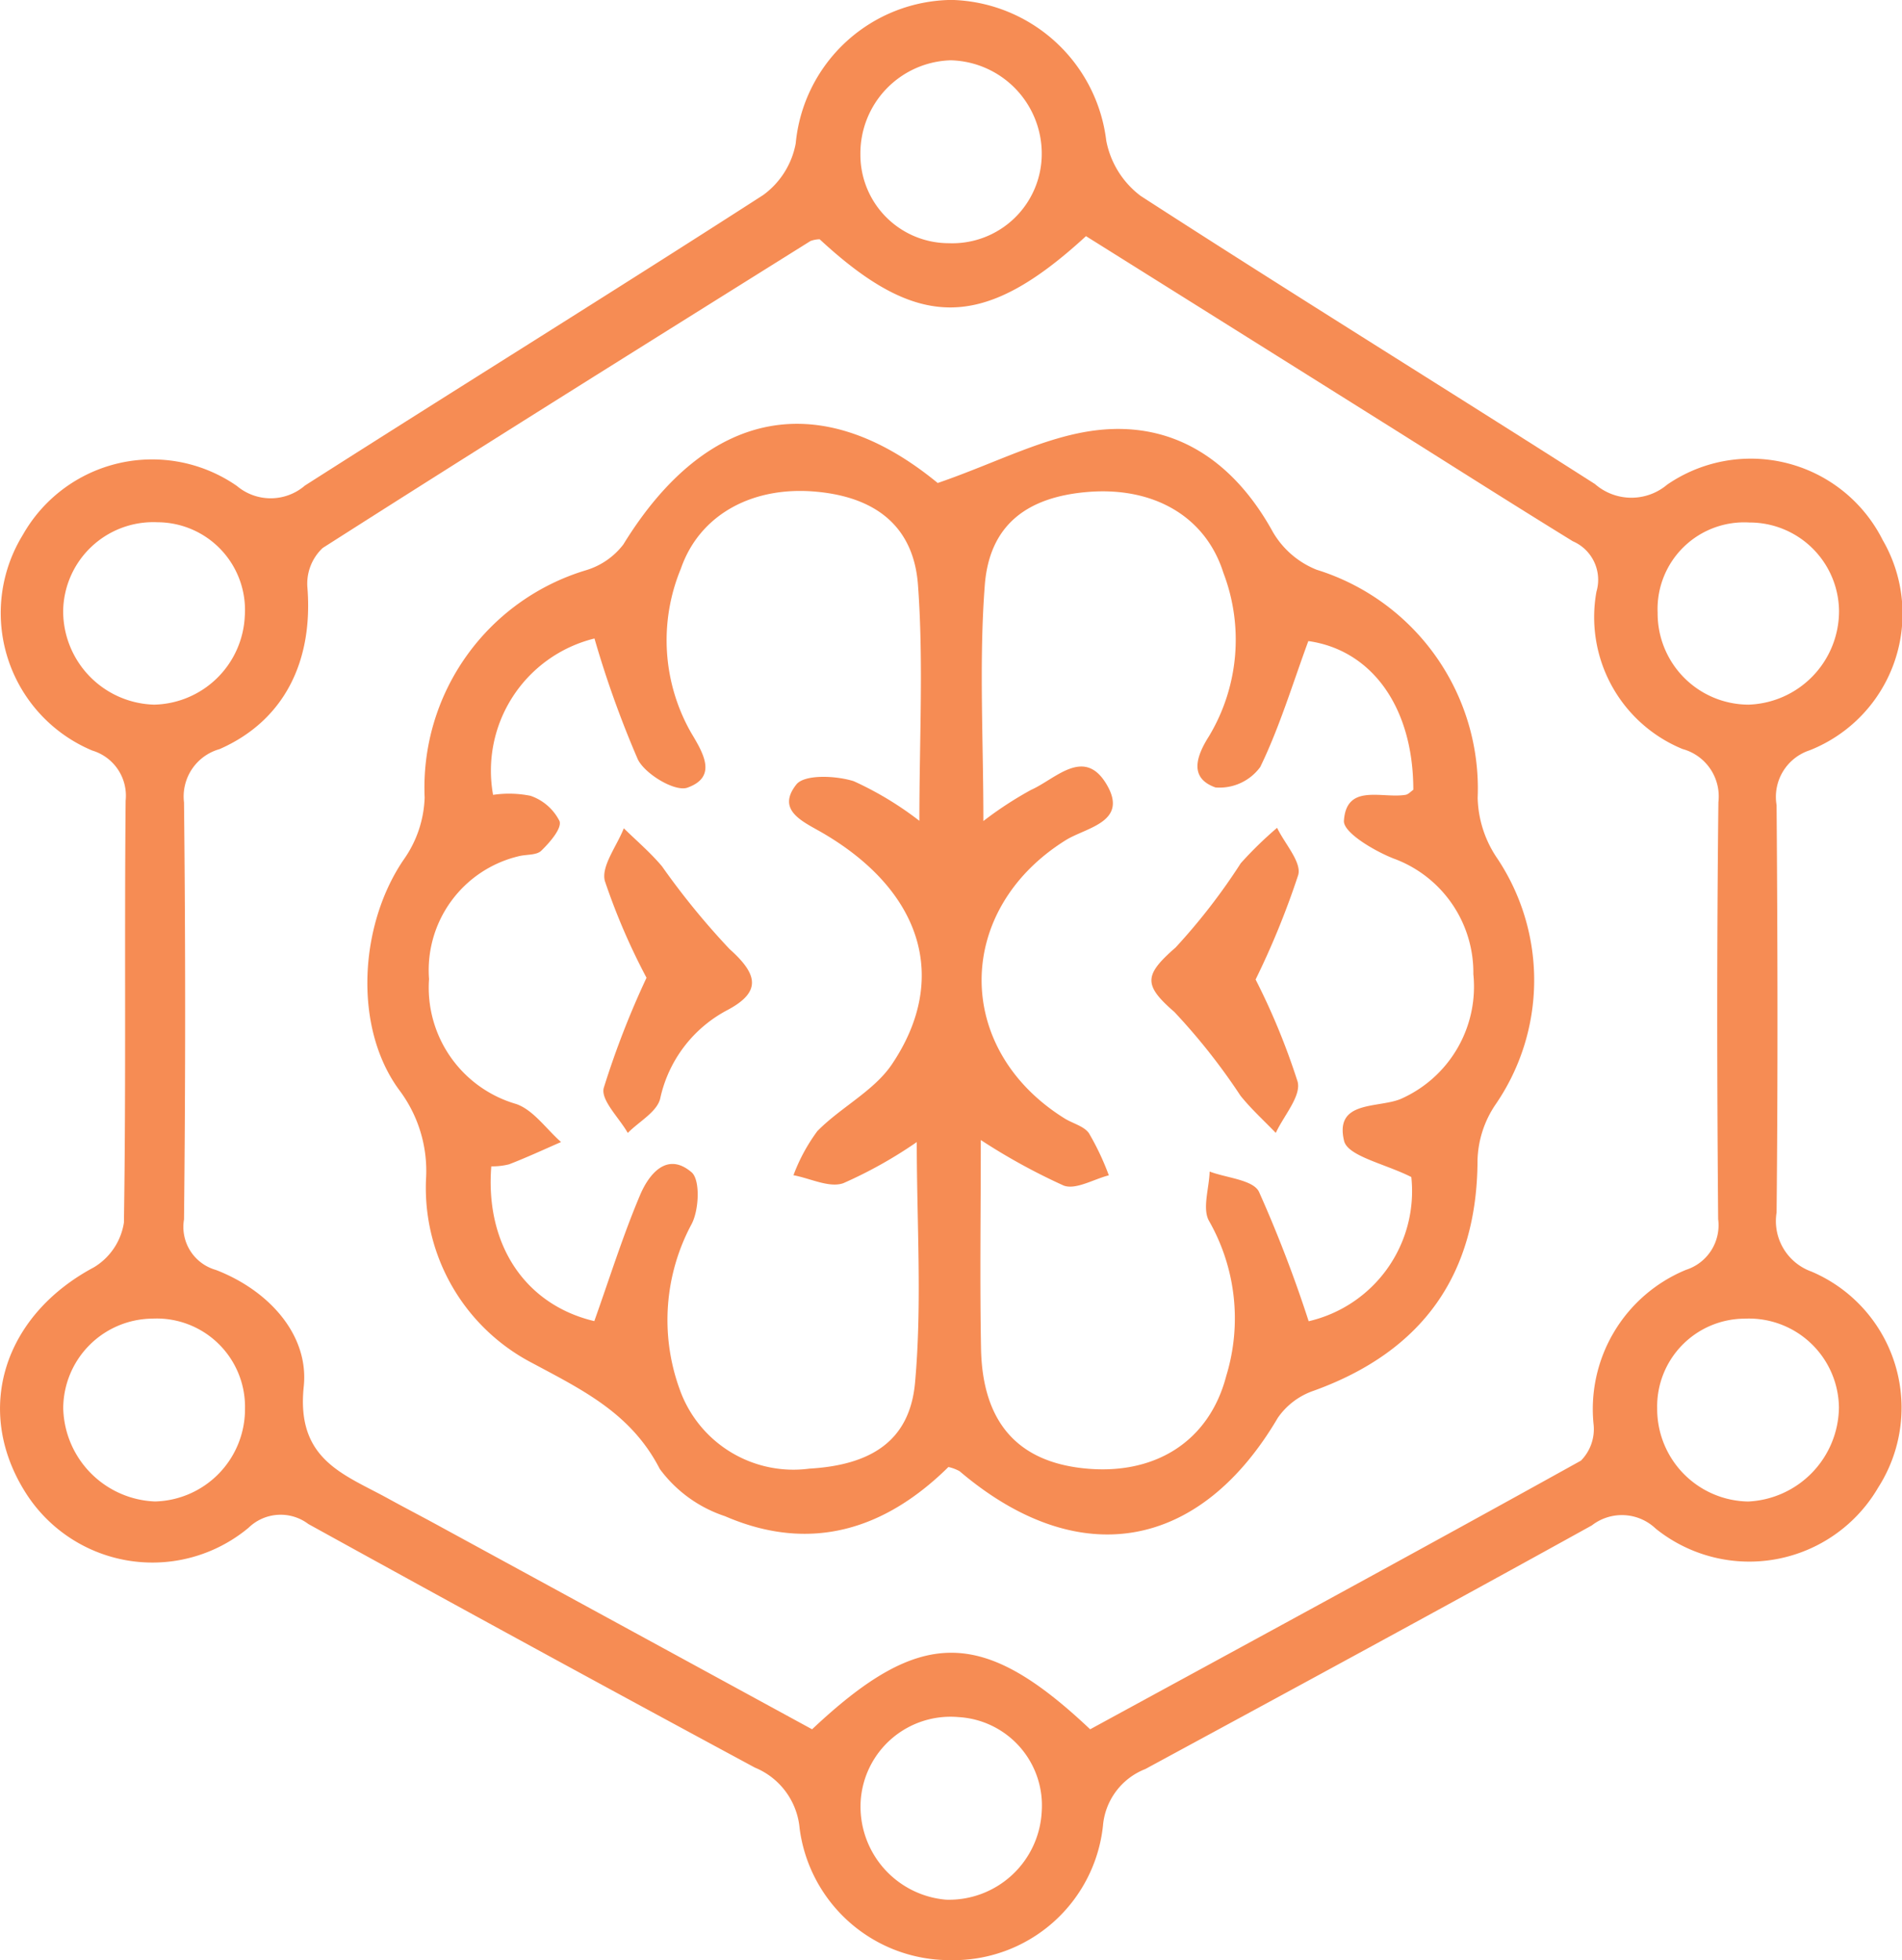 <svg id="Group_21326" data-name="Group 21326" xmlns="http://www.w3.org/2000/svg" width="77.634" height="80" viewBox="0 0 77.634 80">
  <g id="Group_21313" data-name="Group 21313" transform="translate(0 0)">
    <path id="Path_28306" data-name="Path 28306" d="M15.446,31.867a6.174,6.174,0,0,1-6.138-5.378,2.96,2.96,0,0,0-1.825-2.48q-9.137-4.924-18.226-9.941a1.878,1.878,0,0,0-2.437.148,6.126,6.126,0,0,1-9.14-1.484C-24.4,9.382-23.169,5.55-19.5,3.592a2.59,2.59,0,0,0,1.228-1.827c.09-5.737.017-11.478.07-17.217a1.924,1.924,0,0,0-1.36-2.048A6.086,6.086,0,0,1-22.4-26.3a6.064,6.064,0,0,1,8.739-2,2.139,2.139,0,0,0,2.776-.015c6.224-3.972,12.5-7.86,18.708-11.859a3.363,3.363,0,0,0,1.325-2.1,6.463,6.463,0,0,1,6.376-5.862,6.531,6.531,0,0,1,6.3,5.742,3.678,3.678,0,0,0,1.408,2.259c6.145,3.972,12.371,7.82,18.539,11.757a2.261,2.261,0,0,0,2.945.027,6.023,6.023,0,0,1,8.8,2.259,5.993,5.993,0,0,1-2.98,8.581,2,2,0,0,0-1.351,2.239c.042,5.541.055,11.083,0,16.624A2.188,2.188,0,0,0,50.6,3.761a6.037,6.037,0,0,1,2.736,8.811,6.091,6.091,0,0,1-9.083,1.685,2,2,0,0,0-2.609-.133c-6.055,3.351-12.141,6.648-18.226,9.944a2.729,2.729,0,0,0-1.729,2.324,6.142,6.142,0,0,1-6.239,5.475m-5.32-70.234a1.09,1.09,0,0,0-.379.071c-6.648,4.16-13.3,8.31-19.911,12.529a2,2,0,0,0-.625,1.581c.249,3.023-.932,5.462-3.583,6.627a2.008,2.008,0,0,0-1.451,2.177q.092,8.509,0,17.018a1.822,1.822,0,0,0,1.3,2.061c2.152.829,3.808,2.644,3.587,4.76-.316,3.007,1.65,3.58,3.469,4.584.693.382,1.4.745,2.089,1.124l15.191,8.28c4.423-4.165,6.941-4.165,11.35,0,6.652-3.623,13.36-7.262,20.033-10.965a1.834,1.834,0,0,0,.52-1.434,6.147,6.147,0,0,1,3.771-6.354A1.91,1.91,0,0,0,46.8,1.624c-.048-5.671-.055-11.345.01-17.018a2.005,2.005,0,0,0-1.463-2.169,5.817,5.817,0,0,1-3.514-6.424,1.713,1.713,0,0,0-.966-2.056c-2.583-1.589-5.139-3.218-7.709-4.83-4.065-2.55-8.134-5.1-12.161-7.622-4.193,3.856-6.843,3.859-10.87.128M-16.918-26.819a3.68,3.68,0,0,0-3.834,3.632,3.819,3.819,0,0,0,3.713,3.813,3.789,3.789,0,0,0,3.7-3.605,3.581,3.581,0,0,0-3.583-3.839M51.73,9.306a3.675,3.675,0,0,0-3.851-3.62,3.585,3.585,0,0,0-3.568,3.67,3.778,3.778,0,0,0,3.713,3.793A3.888,3.888,0,0,0,51.73,9.306m-7.4-32.448a3.722,3.722,0,0,0,3.711,3.768,3.822,3.822,0,0,0,3.693-3.834,3.65,3.65,0,0,0-3.662-3.6,3.536,3.536,0,0,0-3.743,3.663M-13.329,9.328a3.607,3.607,0,0,0-3.8-3.643,3.673,3.673,0,0,0-3.62,3.653,3.9,3.9,0,0,0,3.743,3.809,3.768,3.768,0,0,0,3.676-3.819m28.8-55a3.8,3.8,0,0,0-3.681,3.829A3.61,3.61,0,0,0,15.4-38.207a3.651,3.651,0,0,0,3.791-3.665,3.811,3.811,0,0,0-3.716-3.8M11.8,25.386A3.814,3.814,0,0,0,15.29,29.4a3.792,3.792,0,0,0,3.9-3.6A3.612,3.612,0,0,0,15.8,21.948,3.674,3.674,0,0,0,11.8,25.386" transform="translate(23.33 48.133)" fill="#f68c54"/>
  </g>
  <g id="Group_21314" data-name="Group 21314" transform="translate(14.994 17.297)">
    <path id="Path_28307" data-name="Path 28307" d="M9.448,16.959c-2.583,2.55-5.626,3.522-9.123,2.008a5.411,5.411,0,0,1-2.659-1.926c-1.165-2.264-3.13-3.213-5.219-4.331a8.054,8.054,0,0,1-4.323-7.5A5.482,5.482,0,0,0-12.951,1.6c-1.925-2.586-1.649-6.844.213-9.5a4.638,4.638,0,0,0,.806-2.463,9.262,9.262,0,0,1,6.6-9.281A3.007,3.007,0,0,0-3.823-20.69C-.368-26.312,4.291-27.082,9.009-23.2c2.412-.826,4.478-1.956,6.633-2.169,3.133-.311,5.5,1.356,7.049,4.17a3.619,3.619,0,0,0,1.785,1.539,9.352,9.352,0,0,1,6.573,9.316,4.569,4.569,0,0,0,.8,2.465,8.952,8.952,0,0,1-.061,10.031,4.239,4.239,0,0,0-.745,2.29c-.013,4.652-2.235,7.8-6.691,9.407a2.933,2.933,0,0,0-1.461,1.105c-3.2,5.44-8.154,6.288-12.989,2.177a1.737,1.737,0,0,0-.452-.17M10.869-9.4a14.983,14.983,0,0,1,1.956-1.278c.989-.437,2.156-1.763,3.071-.233.927,1.551-.829,1.768-1.662,2.289C9.687-5.783,9.644-.1,14.185,2.732c.334.209.8.316,1,.61a10.724,10.724,0,0,1,.809,1.714c-.62.158-1.346.6-1.84.419a25.12,25.12,0,0,1-3.386-1.86c0,3-.042,5.757.01,8.515.057,2.963,1.456,4.571,4.119,4.876,2.937.337,5.191-1.065,5.892-3.771a8.027,8.027,0,0,0-.7-6.309c-.291-.5,0-1.341.02-2.024.695.263,1.772.336,2.013.824a53.023,53.023,0,0,1,2.029,5.285,5.449,5.449,0,0,0,4.19-5.885c-1.072-.543-2.6-.849-2.746-1.481-.391-1.65,1.366-1.323,2.3-1.7a5.008,5.008,0,0,0,2.978-5.1,4.958,4.958,0,0,0-3.259-4.72c-.793-.312-2.058-1.062-2.024-1.539.1-1.539,1.559-.9,2.513-1.059.115-.018.214-.133.319-.206,0-3.386-1.707-5.706-4.285-6.07-.645,1.753-1.172,3.512-1.963,5.141a2.061,2.061,0,0,1-1.825.834c-1.077-.379-.8-1.253-.266-2.093a7.649,7.649,0,0,0,.585-6.673c-.725-2.289-2.824-3.492-5.462-3.3-2.533.189-4.085,1.336-4.275,3.813-.238,3.113-.057,6.258-.057,9.633M-5.008,11.009c.618-1.732,1.162-3.477,1.87-5.151.362-.854,1.1-1.78,2.1-.927.361.307.307,1.544,0,2.119a8.272,8.272,0,0,0-.494,6.713,4.926,4.926,0,0,0,5.3,3.264c2.53-.146,4.1-1.139,4.316-3.505.291-3.221.071-6.489.071-9.823a18.08,18.08,0,0,1-3,1.679c-.573.2-1.348-.2-2.033-.326a7.3,7.3,0,0,1,.974-1.8C5.052,2.278,6.4,1.618,7.138.528c2.36-3.5,1.227-7.069-2.8-9.431-.791-.464-1.945-.917-1.1-1.991.331-.422,1.617-.366,2.344-.136A13.5,13.5,0,0,1,8.261-9.413c0-3.362.173-6.509-.057-9.627-.175-2.382-1.717-3.568-4.1-3.8C1.5-23.1-.7-21.94-1.473-19.706a7.627,7.627,0,0,0,.411,6.688c.509.851,1.087,1.812-.145,2.252-.5.18-1.725-.547-2.024-1.155A41.35,41.35,0,0,1-5-16.854a5.556,5.556,0,0,0-4.139,6.382,4.446,4.446,0,0,1,1.526.038A2.08,2.08,0,0,1-6.426-9.4c.1.3-.4.873-.748,1.21-.2.193-.627.141-.942.228a4.78,4.78,0,0,0-3.637,5.008,4.945,4.945,0,0,0,3.56,5.1c.7.244,1.223,1.019,1.828,1.551-.7.307-1.4.63-2.119.909a2.751,2.751,0,0,1-.728.083c-.256,3.244,1.423,5.658,4.2,6.316" transform="translate(14.271 25.616)" fill="#f68c54"/>
  </g>
  <g id="Group_21315" data-name="Group 21315" transform="translate(47 33.786)">
    <path id="Path_28308" data-name="Path 28308" d="M1.693,2.466A27.913,27.913,0,0,1,3.41,6.643c.145.585-.568,1.383-.893,2.083-.484-.5-1.006-.976-1.441-1.517a25.293,25.293,0,0,0-2.7-3.419c-1.265-1.1-1.245-1.5.05-2.629A25,25,0,0,0,1.089-2.282,15.786,15.786,0,0,1,2.57-3.725c.311.648,1.006,1.4.863,1.923a33.237,33.237,0,0,1-1.74,4.268" transform="translate(2.557 3.725)" fill="#f68c54"/>
  </g>
  <g id="Group_21316" data-name="Group 21316" transform="translate(24.628 33.805)">
    <path id="Path_28309" data-name="Path 28309" d="M.7,2.43A26.327,26.327,0,0,1-1-1.519c-.161-.6.49-1.428.773-2.152C.3-3.156.862-2.677,1.333-2.117A30.673,30.673,0,0,0,4.088,1.257C5.242,2.286,5.4,3,4.017,3.74A5.357,5.357,0,0,0,1.256,7.372C1.113,7.914.392,8.3-.065,8.763c-.352-.618-1.107-1.336-.982-1.833A35.533,35.533,0,0,1,.7,2.43" transform="translate(1.061 3.671)" fill="#f68c54"/>
  </g>
</svg>
